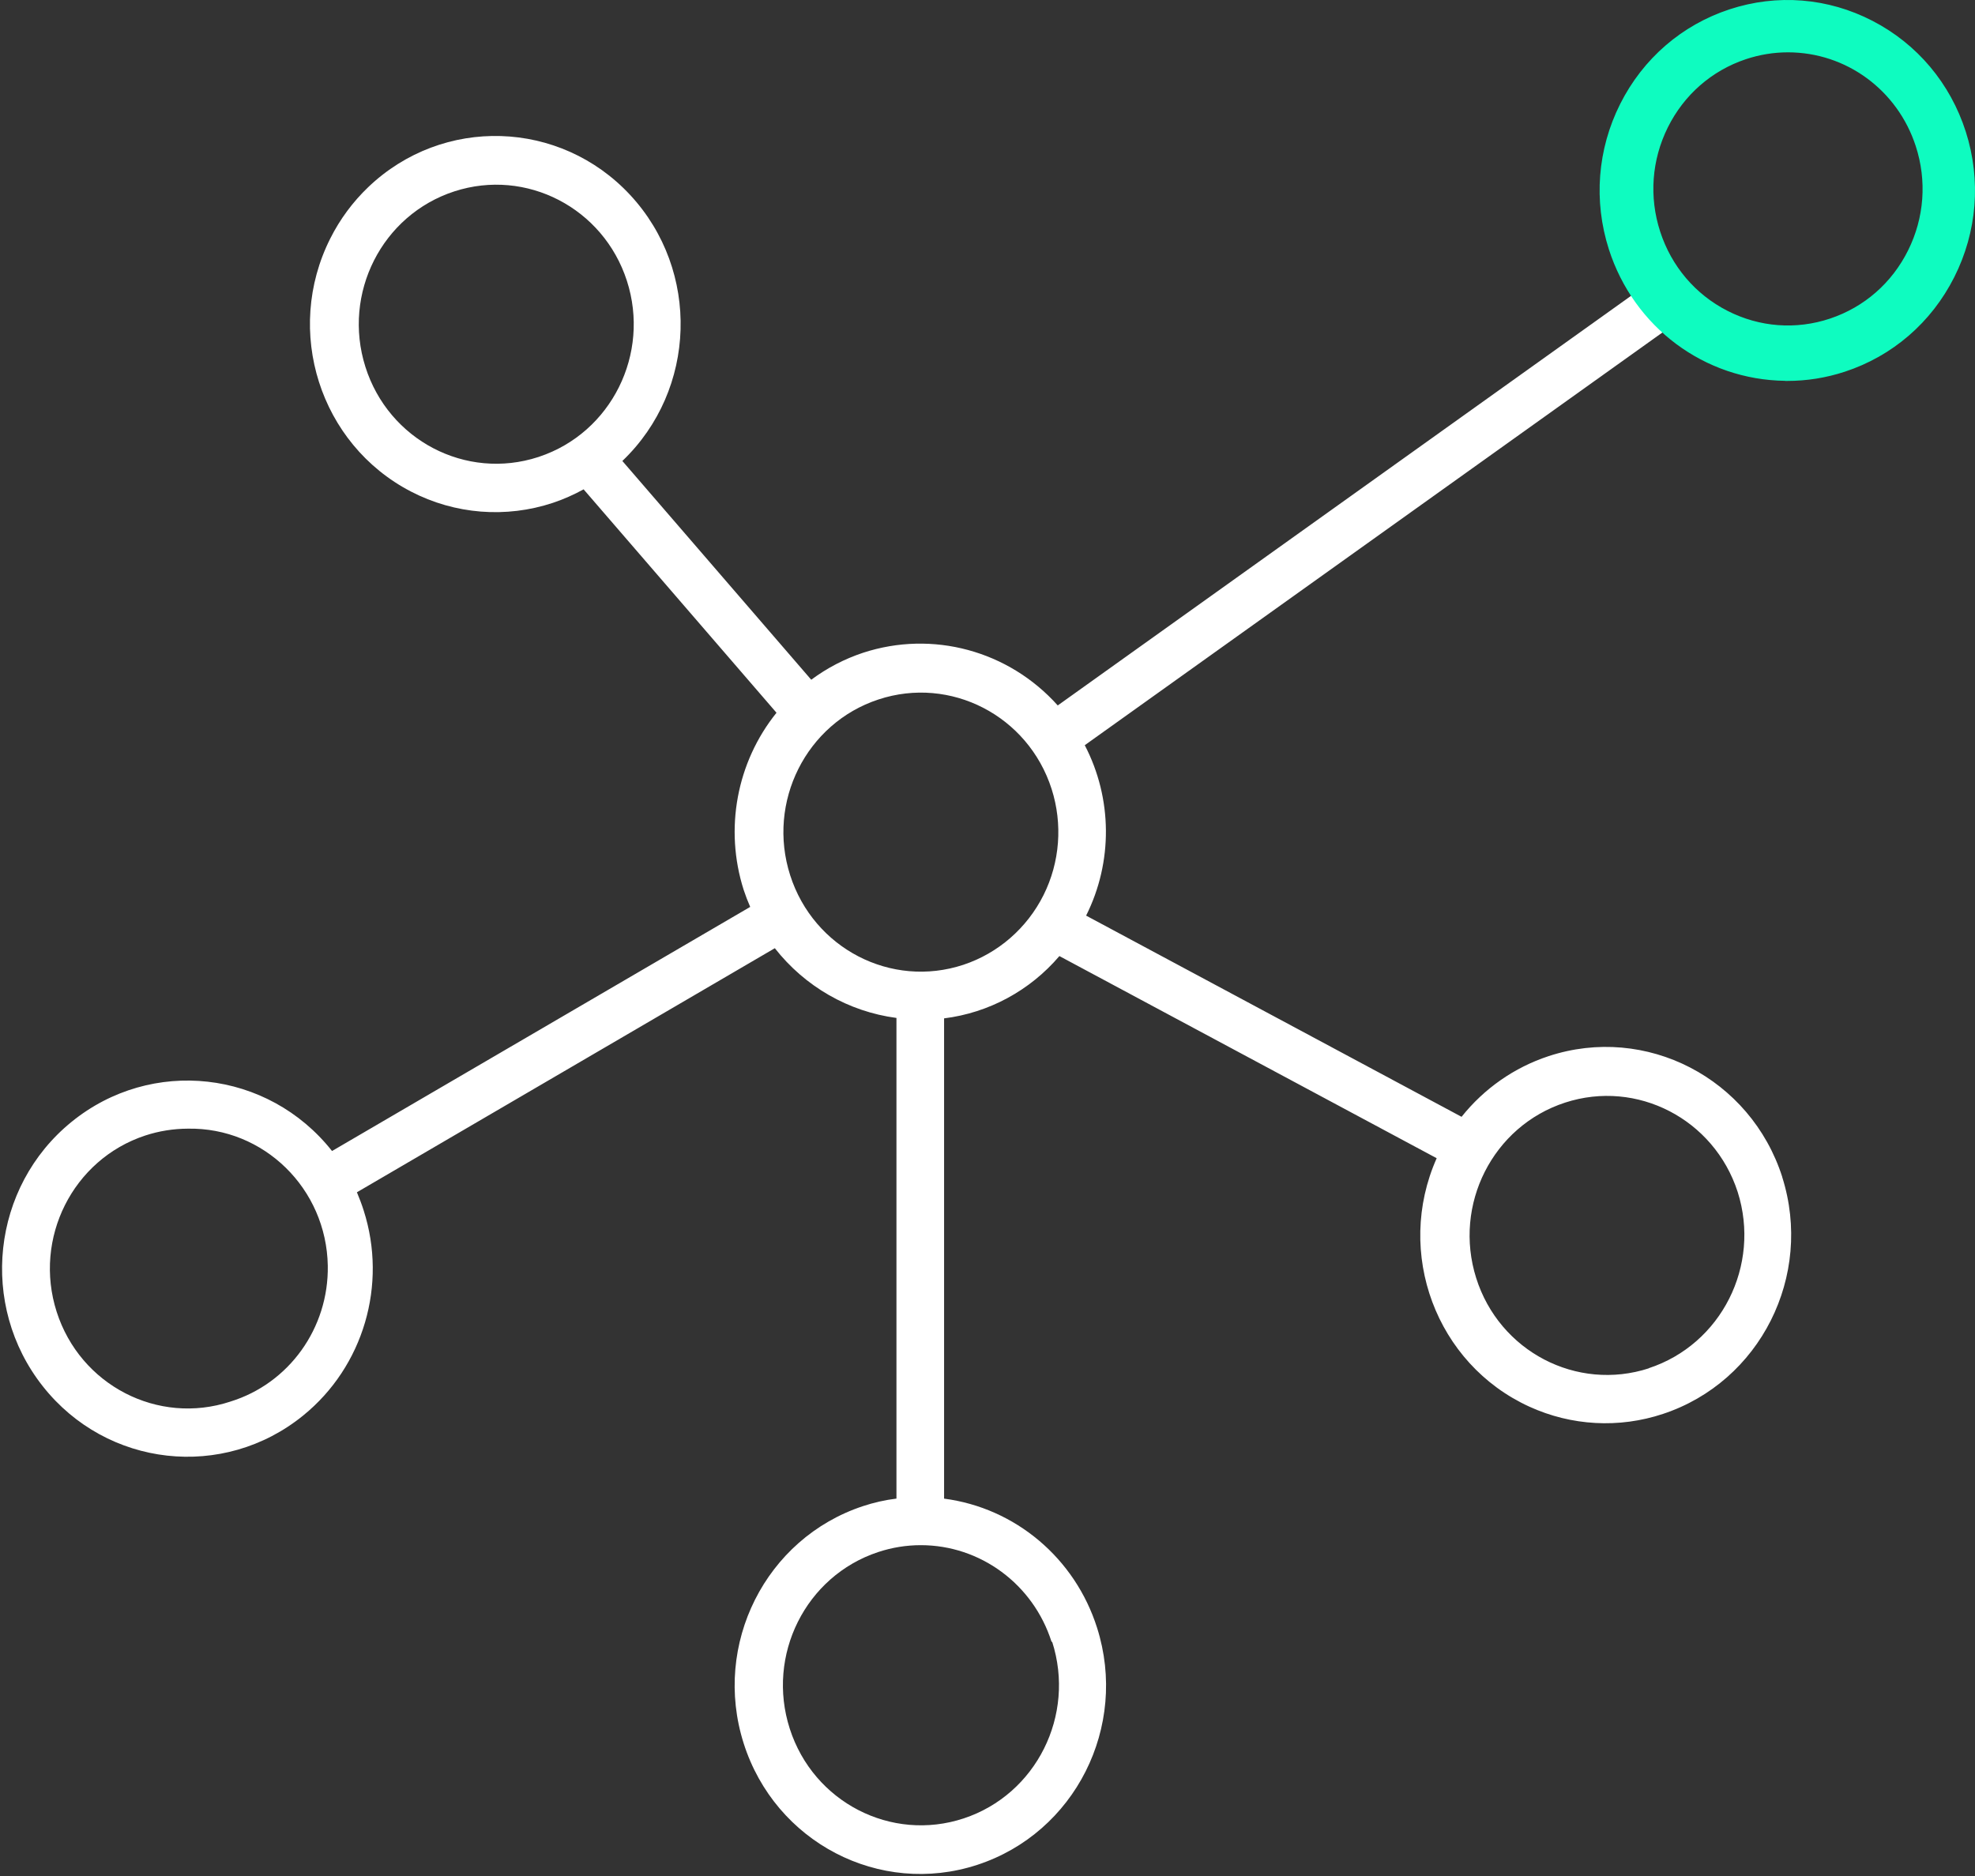 <svg width="60" height="57" viewBox="0 0 60 57" fill="none" xmlns="http://www.w3.org/2000/svg">
<rect x="0" y="0" width="60" height="57" fill="#333333" stroke="none"/>
<g clip-path="url(#clip0_250_331)">
<path d="M54.145 35.763C53.183 32.758 50.002 31.114 47.042 32.091C46.004 32.433 45.088 33.073 44.402 33.933L32.996 27.82C33.812 26.19 33.797 24.259 32.955 22.642L51.084 9.688L50.253 8.487L32.134 21.434C30.643 19.768 28.329 19.141 26.218 19.834C25.654 20.021 25.124 20.297 24.645 20.653L18.907 14.006C21.17 11.844 21.279 8.227 19.148 5.928C17.017 3.631 13.454 3.522 11.189 5.684C10.718 6.134 10.327 6.662 10.034 7.246C8.619 10.057 9.716 13.498 12.485 14.935C13.82 15.628 15.373 15.751 16.798 15.278C17.119 15.17 17.432 15.032 17.73 14.868L23.59 21.656C22.379 23.16 22.003 25.187 22.592 27.036C22.65 27.212 22.716 27.385 22.791 27.555L10.087 34.972C8.142 32.51 4.599 32.113 2.172 34.088C-0.255 36.061 -0.645 39.657 1.301 42.121C3.245 44.584 6.788 44.98 9.215 43.005C11.043 41.518 11.773 39.038 11.048 36.777C10.989 36.591 10.919 36.407 10.843 36.226L23.539 28.81C24.454 29.977 25.779 30.737 27.234 30.929V45.533C26.888 45.575 26.546 45.653 26.214 45.763C23.258 46.741 21.638 49.963 22.592 52.968C23.548 55.978 26.726 57.631 29.69 56.661C32.656 55.691 34.285 52.465 33.328 49.456C32.658 47.344 30.847 45.817 28.681 45.534V30.942C30.04 30.773 31.289 30.098 32.184 29.049L43.646 35.191C42.369 38.064 43.629 41.444 46.46 42.739C47.739 43.324 49.187 43.404 50.521 42.96C53.474 41.983 55.094 38.768 54.144 35.766L54.145 35.763ZM16.351 13.887C14.154 14.602 11.804 13.374 11.1 11.144C10.396 8.915 11.605 6.53 13.802 5.815C15.987 5.104 18.328 6.317 19.044 8.529C19.763 10.754 18.57 13.148 16.378 13.878C16.37 13.88 16.36 13.884 16.351 13.887ZM6.997 42.586C4.798 43.311 2.436 42.089 1.721 39.856C1.007 37.625 2.212 35.227 4.411 34.502C4.83 34.364 5.268 34.295 5.709 34.293C8.014 34.252 9.917 36.115 9.958 38.456C9.99 40.35 8.782 42.036 6.996 42.586H6.997ZM31.964 49.882C32.682 52.117 31.48 54.52 29.28 55.249C27.078 55.978 24.711 54.759 23.993 52.525C23.274 50.29 24.475 47.887 26.677 47.158C27.096 47.019 27.533 46.948 27.973 46.948C29.784 46.948 31.389 48.134 31.946 49.884H31.964V49.882ZM29.267 29.314C27.075 30.038 24.718 28.82 24.005 26.593C23.292 24.368 24.492 21.976 26.686 21.253C28.878 20.529 31.234 21.746 31.948 23.973C32.288 25.038 32.201 26.196 31.703 27.195C31.2 28.2 30.324 28.963 29.267 29.314ZM50.097 41.573C47.9 42.288 45.549 41.06 44.846 38.831C44.142 36.601 45.353 34.215 47.548 33.501C49.733 32.79 52.074 34.003 52.79 36.215C53.501 38.453 52.289 40.85 50.086 41.572C50.083 41.572 50.08 41.573 50.08 41.573H50.098H50.097Z" fill="white"/>
<path d="M54.298 11.507C51.858 11.507 49.693 9.911 48.937 7.555C47.975 4.549 49.598 1.322 52.558 0.347C55.52 -0.629 58.699 1.018 59.66 4.024C60.618 7.035 58.988 10.264 56.023 11.234C55.465 11.417 54.884 11.509 54.298 11.511V11.508V11.507ZM54.32 1.526C53.878 1.526 53.438 1.598 53.019 1.738C50.842 2.467 49.659 4.85 50.377 7.058C51.095 9.269 53.442 10.469 55.618 9.74C57.796 9.011 58.979 6.629 58.261 4.419C57.7 2.692 56.111 1.526 54.32 1.525V1.526Z" fill="#0EFCC0"/>
<path d="M54.235 11.575V11.571C51.785 11.543 49.637 9.945 48.877 7.575C48.407 6.106 48.529 4.537 49.22 3.16C49.912 1.783 51.091 0.762 52.539 0.285C53.987 -0.192 55.532 -0.068 56.889 0.635C58.246 1.337 59.251 2.534 59.721 4.004C60.19 5.476 60.065 7.046 59.369 8.423C58.674 9.8 57.492 10.82 56.042 11.295C55.477 11.48 54.89 11.574 54.299 11.574H54.235V11.575ZM54.305 0.129C53.726 0.129 53.145 0.221 52.578 0.408C51.162 0.874 50.01 1.872 49.333 3.218C48.657 4.564 48.538 6.097 48.997 7.534C49.747 9.87 51.878 11.441 54.299 11.443L54.362 11.445C54.919 11.438 55.471 11.346 56.002 11.173C57.421 10.709 58.576 9.711 59.257 8.363C59.935 7.017 60.058 5.482 59.601 4.042C59.141 2.605 58.158 1.435 56.832 0.748C56.036 0.336 55.174 0.127 54.305 0.127V0.129ZM54.314 10.019C53.664 10.019 53.018 9.865 52.421 9.559C51.416 9.045 50.668 8.164 50.316 7.079C49.964 5.994 50.049 4.834 50.556 3.815C51.062 2.794 51.93 2.035 52.999 1.678C53.426 1.536 53.87 1.463 54.32 1.463C56.143 1.463 57.75 2.645 58.322 4.401C58.674 5.486 58.589 6.646 58.082 7.667C57.575 8.687 56.708 9.446 55.639 9.803C55.206 9.949 54.758 10.021 54.315 10.021L54.314 10.019ZM54.32 1.59C53.883 1.59 53.452 1.661 53.038 1.799C52.001 2.146 51.16 2.881 50.668 3.871C50.177 4.861 50.094 5.985 50.436 7.038C50.778 8.091 51.504 8.945 52.478 9.443C53.454 9.942 54.561 10.026 55.598 9.679C56.636 9.332 57.477 8.596 57.968 7.606C58.46 6.616 58.542 5.491 58.2 4.44C57.647 2.736 56.087 1.59 54.319 1.59H54.32Z" fill="#0EFCC0"/>
</g>
<defs>
<clipPath id="clip0_250_331">
<rect width="60" height="57" fill="white"/>
</clipPath>
</defs>
</svg>
